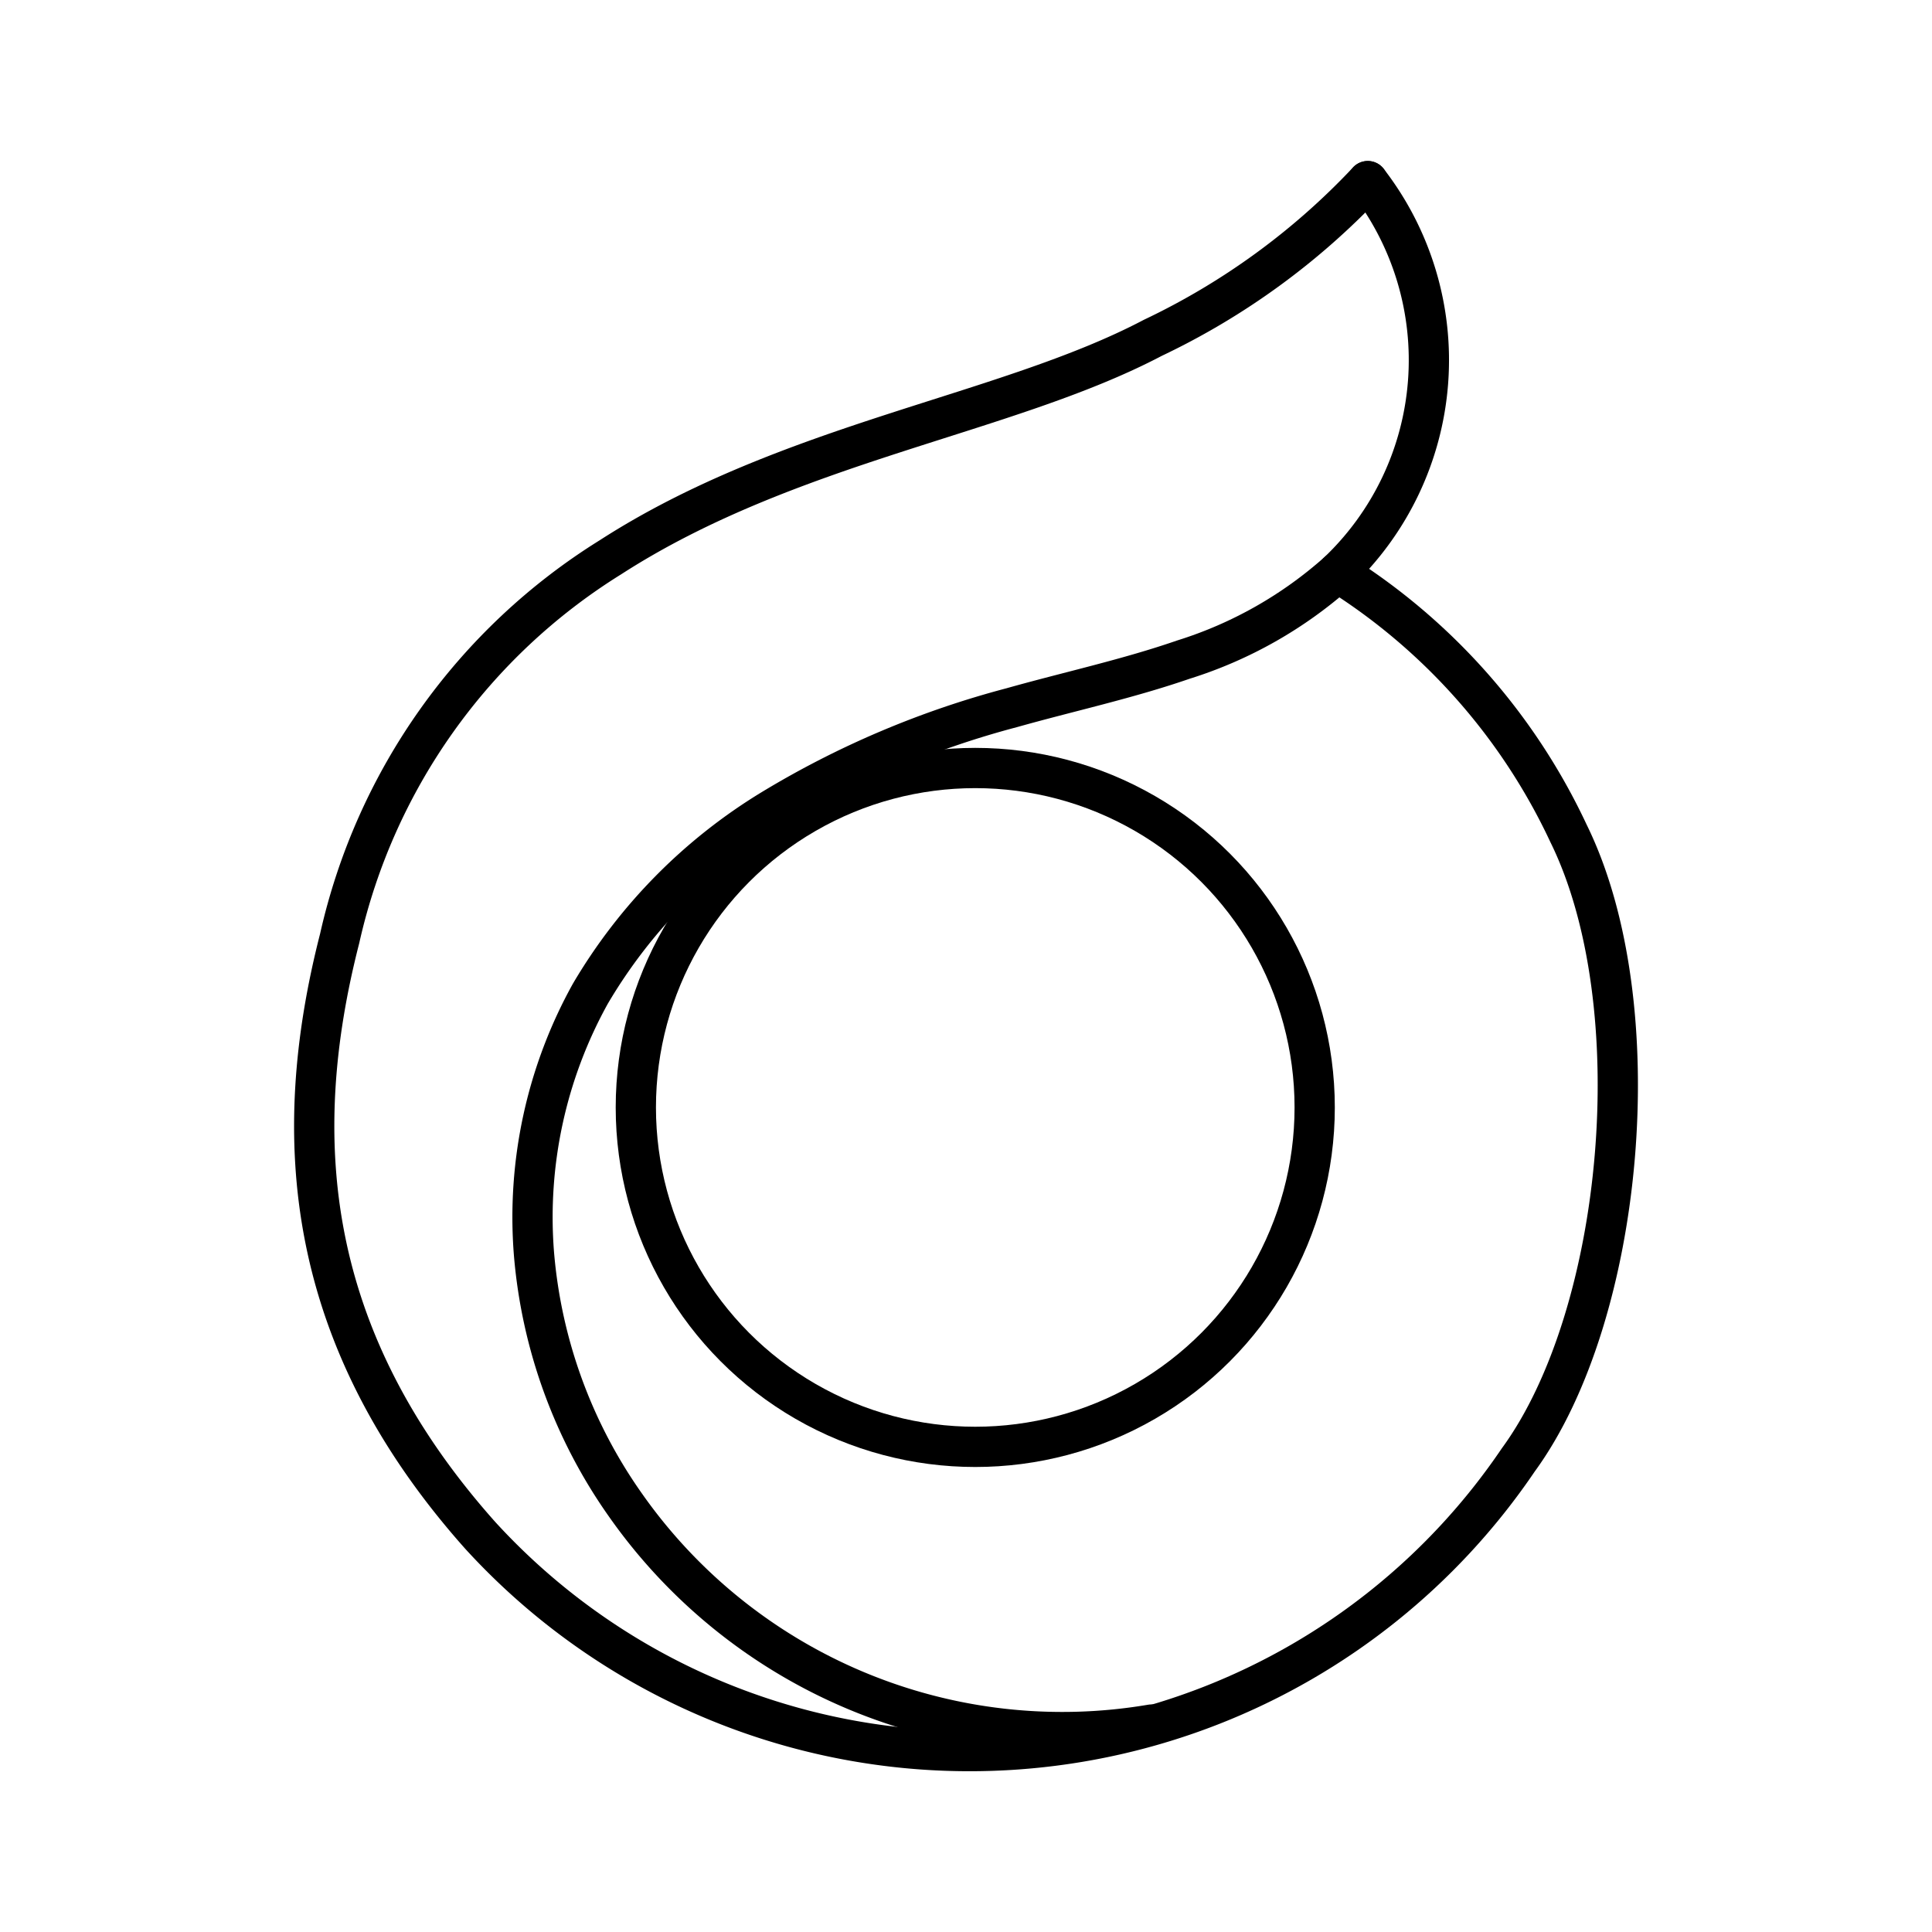 <?xml version="1.0" encoding="utf-8"?>
<svg width="800px" height="800px" viewBox="0 0 48 48" xmlns="http://www.w3.org/2000/svg"><defs><style>.a{fill:none;stroke:#000000;stroke-linecap:round;stroke-linejoin:round;}</style></defs><path class="a" d="M33.982,4.5A17.794,17.794,0,0,1,28.64,8.394c-3.65,1.921-9.032,2.588-13.473,5.451a15.015,15.015,0,0,0-6.728,9.47c-1.273,4.967-.868,9.932,3.489,14.827A16.464,16.464,0,0,0,37.72,36.273c2.634-3.602,3.348-11.311,1.246-15.575a15.304,15.304,0,0,0-5.732-6.479"/><path class="a" d="M33.982,4.5a7.268,7.268,0,0,1-.748,9.719,10.447,10.447,0,0,1-3.83,2.168c-1.397.483-2.846.795-4.269,1.196A22.607,22.607,0,0,0,19.18,20.11a13.188,13.188,0,0,0-4.511,4.575,11.446,11.446,0,0,0-1.402,6.472,12.635,12.635,0,0,0,2.274,6.238,13.259,13.259,0,0,0,13.068,5.451"/><circle class="a" cx="24.23" cy="27.514" r="8.433"/></svg>